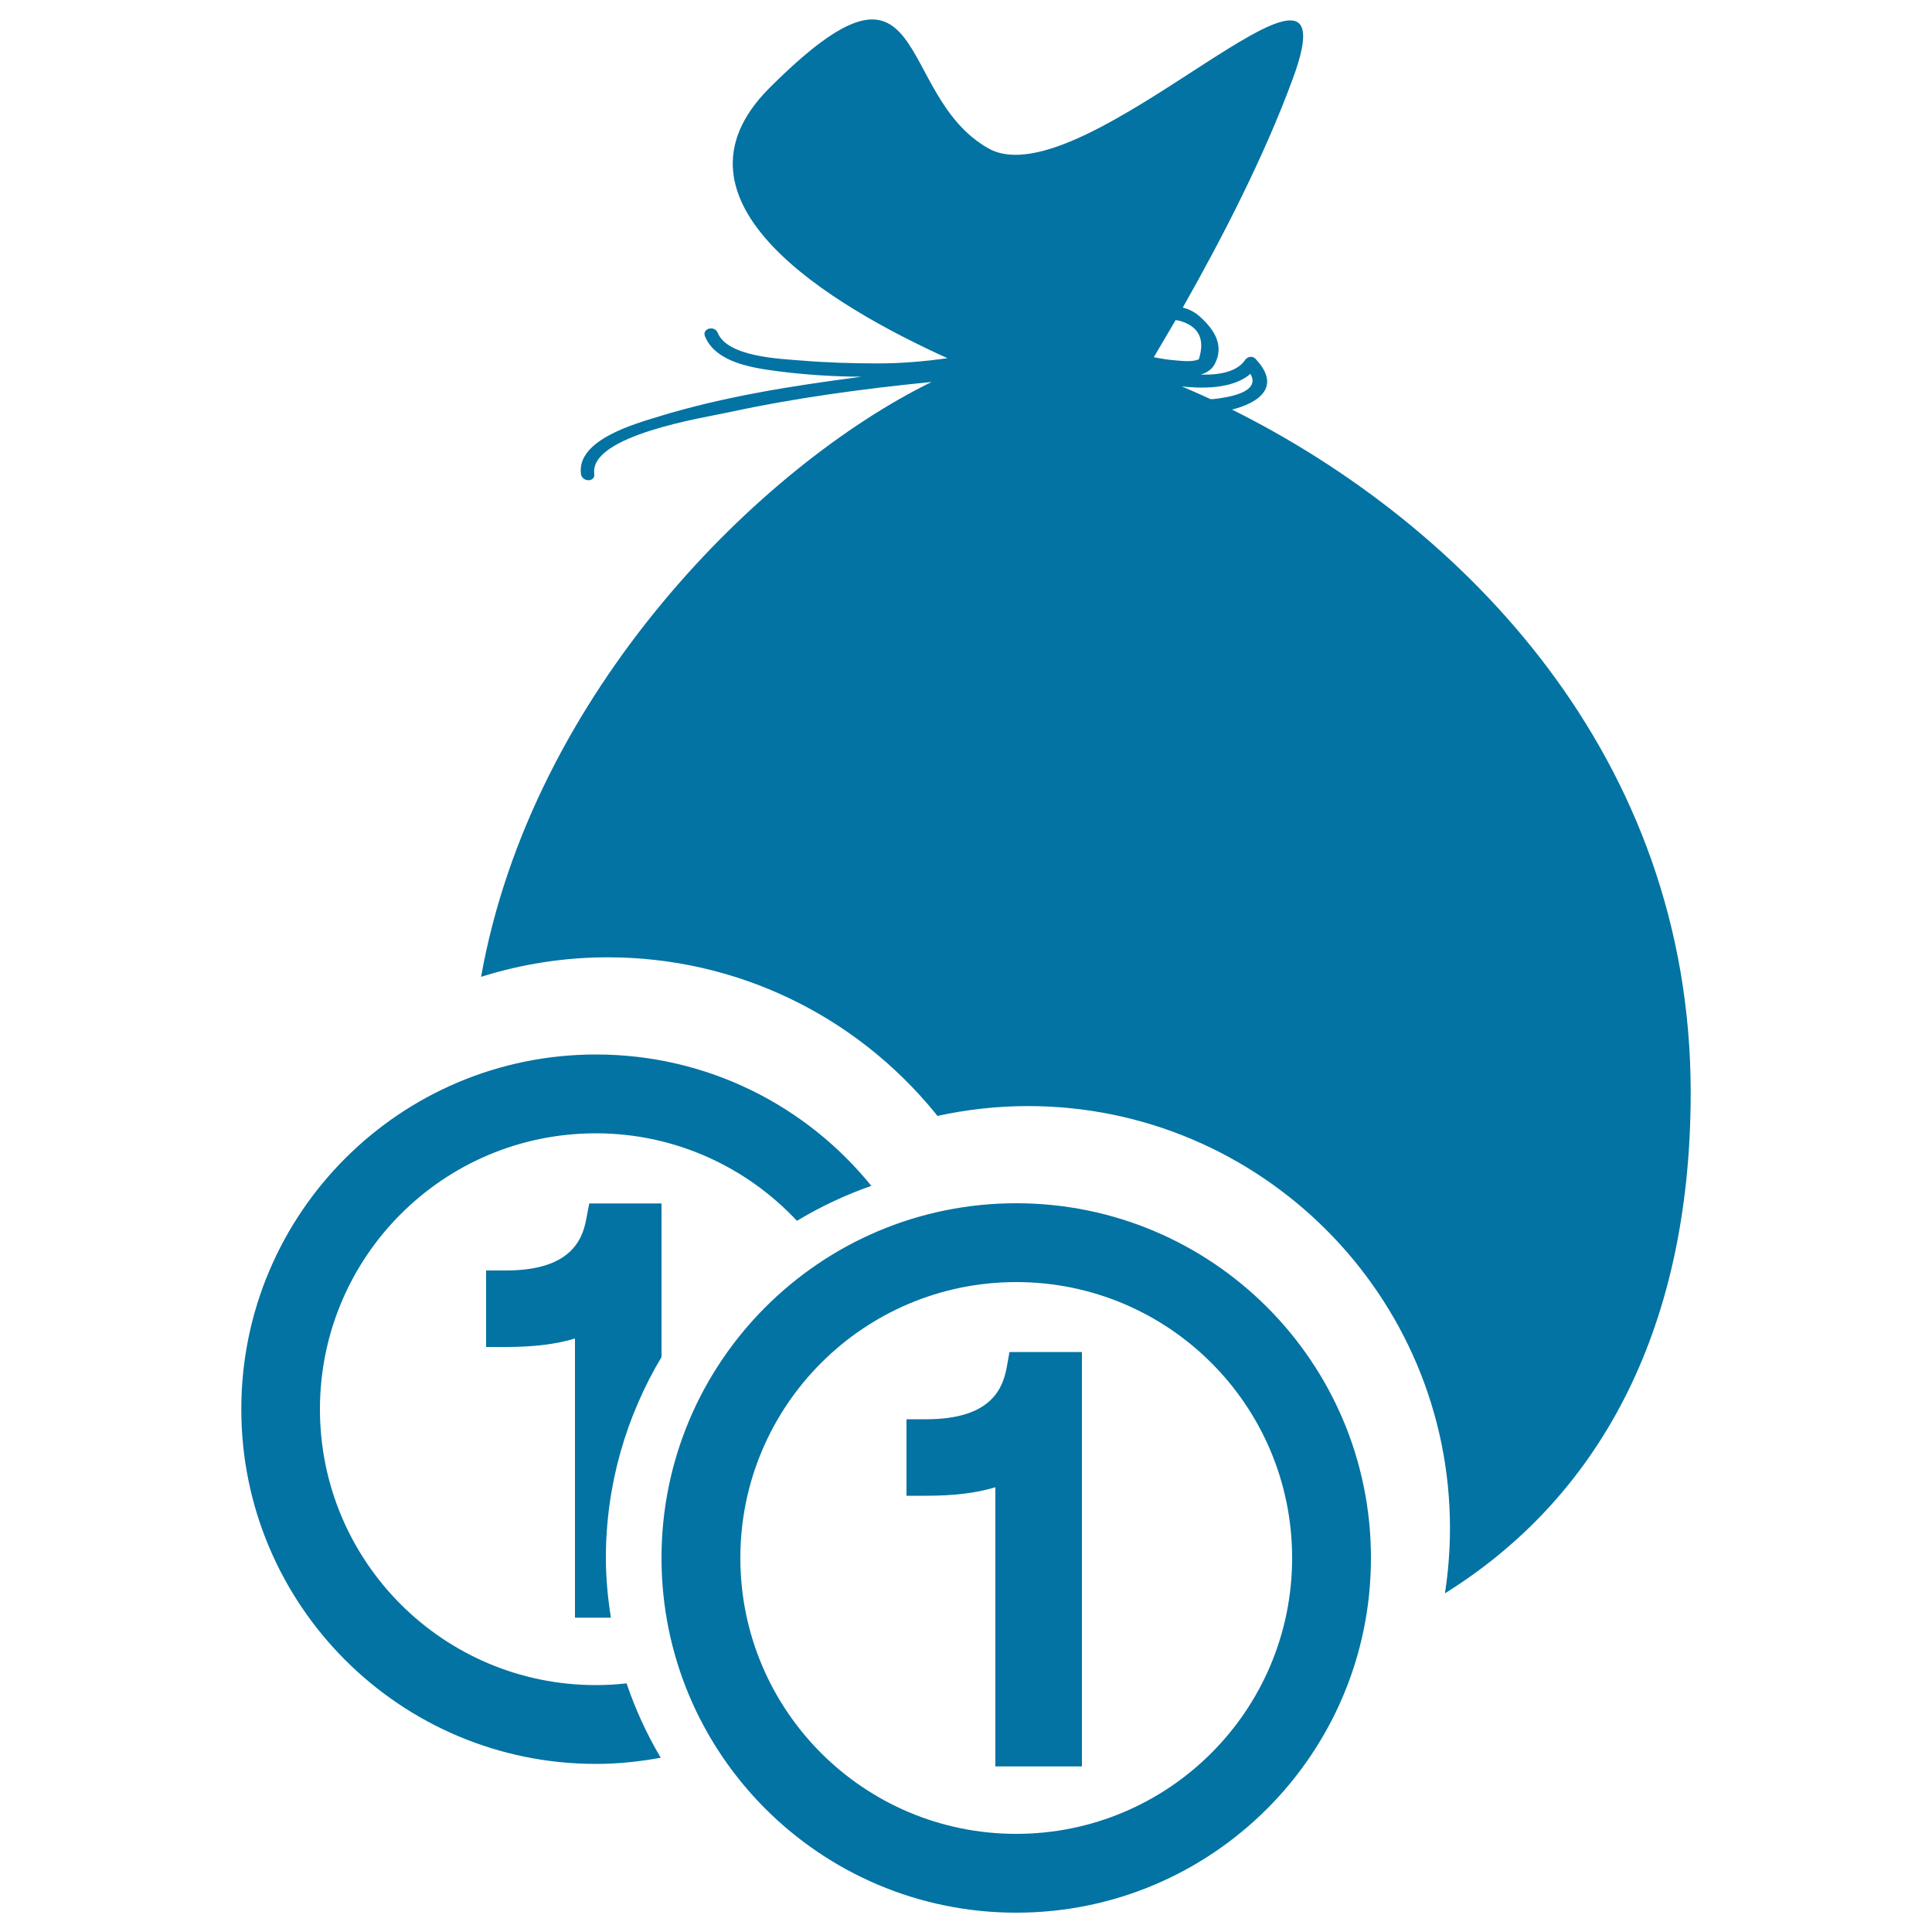 <svg xmlns="http://www.w3.org/2000/svg" viewBox="0 0 1000 1000" style="fill:#0273a2">
<title>Money Bags SVG icon</title>
<g><g id="Layer_8_50_"><path d="M637.7,212c14.6-3.7,25.5-12.2,12.1-26.3c-1.6-1.7-4.2-1.1-5.4,0.7c-3.9,5.8-12.7,7.8-23,7.5c3.2-0.9,5.7-2.6,7.2-5.2c5.2-9.6,0.2-17.8-7.3-24.6c-2.7-2.5-5.8-4.1-9.1-4.9c20.3-35.8,42.3-78.5,57-118.6c34.5-93.6-108.3,64-157.6,36.2c-49.3-27.8-29.5-115-113.3-31.3c-59,59,32.7,113,92.1,139.9c-12,1.7-24,2.7-35.9,2.7c-13.3,0-26.6-0.4-39.9-1.5c-10.7-0.9-38-1.8-43.1-14.3c-1.6-4.1-8.3-2.3-6.6,1.8c5.7,13.8,25.2,16.4,38.1,18.1c14.1,1.8,28.4,2.7,42.7,2.8c-0.2,0-0.4,0.1-0.5,0.1c-35.1,4.6-70.4,10.1-104.3,20.5c-12,3.7-42.5,12-40.2,29.7c0.6,4.3,7.4,4.4,6.9,0c-2.7-20,57.2-29.2,69.6-31.9c34.6-7.5,69.8-12.2,105-15.7C393.9,241,275.4,358,249,505.6c20.7-6.5,42.7-10.1,65.6-10.1c66,0,127.8,29.5,169.6,80.8l1,1.3c15.1-3.3,30.8-5.1,46.9-5.1c120.4,0,218.4,98,218.4,218.4c0,11.5-0.9,22.8-2.6,33.8c77.2-48.1,127.2-132.9,127.2-259.2C875.1,391.7,757.4,271.6,637.7,212z M597.2,184.9c3.6-6.1,7.4-12.5,11.3-19.2c0.8,0.1,1.7,0.2,2.6,0.5c9.5,2.9,12.7,9.5,9.4,19.8c-3.6,1.5-8.7,0.8-12.4,0.5C604.4,186.2,600.8,185.6,597.2,184.9z M626.6,206.6c-5-2.3-9.9-4.5-14.9-6.6c14.1,1.6,27.8,0.3,35.5-6.5c5.7,9.7-12,12.3-19.4,13.1C627.4,206.6,627,206.5,626.6,206.6z M383.3,631.2V631c0,0,0.1,0.1,0.1,0.1C383.4,631.2,383.4,631.2,383.3,631.2z M324.3,871.3c4.6,13.5,10.5,26.4,17.7,38.5c-10.9,2-22.1,3.2-33.5,3.2c-101.4,0-183.6-82.2-183.6-183.6c0-101.4,82.2-183.6,183.6-183.6c57.6,0,108.9,26.5,142.5,68c-13.5,4.7-26.4,10.8-38.5,18.1c-26-27.8-63-45.3-104.1-45.3c-78.9,0-142.8,63.9-142.8,142.8c0,78.9,63.9,142.8,142.8,142.8C313.9,872.2,319.1,871.9,324.3,871.3z M342.4,702.4c-18.2,30.5-28.8,66-28.8,104c0,10.5,1,20.8,2.6,30.9h-18.6V692.8c-9.8,3-21.6,4.4-35.8,4.4h-10.2v-39.6h10.2c32.8,0,39.5-15.1,41.6-26.4l1.6-8.3h37.4L342.4,702.4L342.4,702.4z M526,622.8c-101.4,0-183.6,82.2-183.6,183.6C342.4,907.8,424.6,990,526,990c101.4,0,183.6-82.2,183.6-183.6C709.6,705,627.4,622.8,526,622.8z M526,949.2c-78.9,0-142.8-63.9-142.8-142.8c0-78.8,63.9-142.8,142.8-142.8c78.9,0,142.8,63.9,142.8,142.8C668.8,885.3,604.9,949.2,526,949.2z M522.5,699.8H560v214.5h-44.8V769.8c-9.8,3-21.6,4.4-35.8,4.4h-10.2v-39.6h10.2c32.8,0,39.4-15.1,41.6-26.4L522.5,699.8z"/></g></g>
</svg>